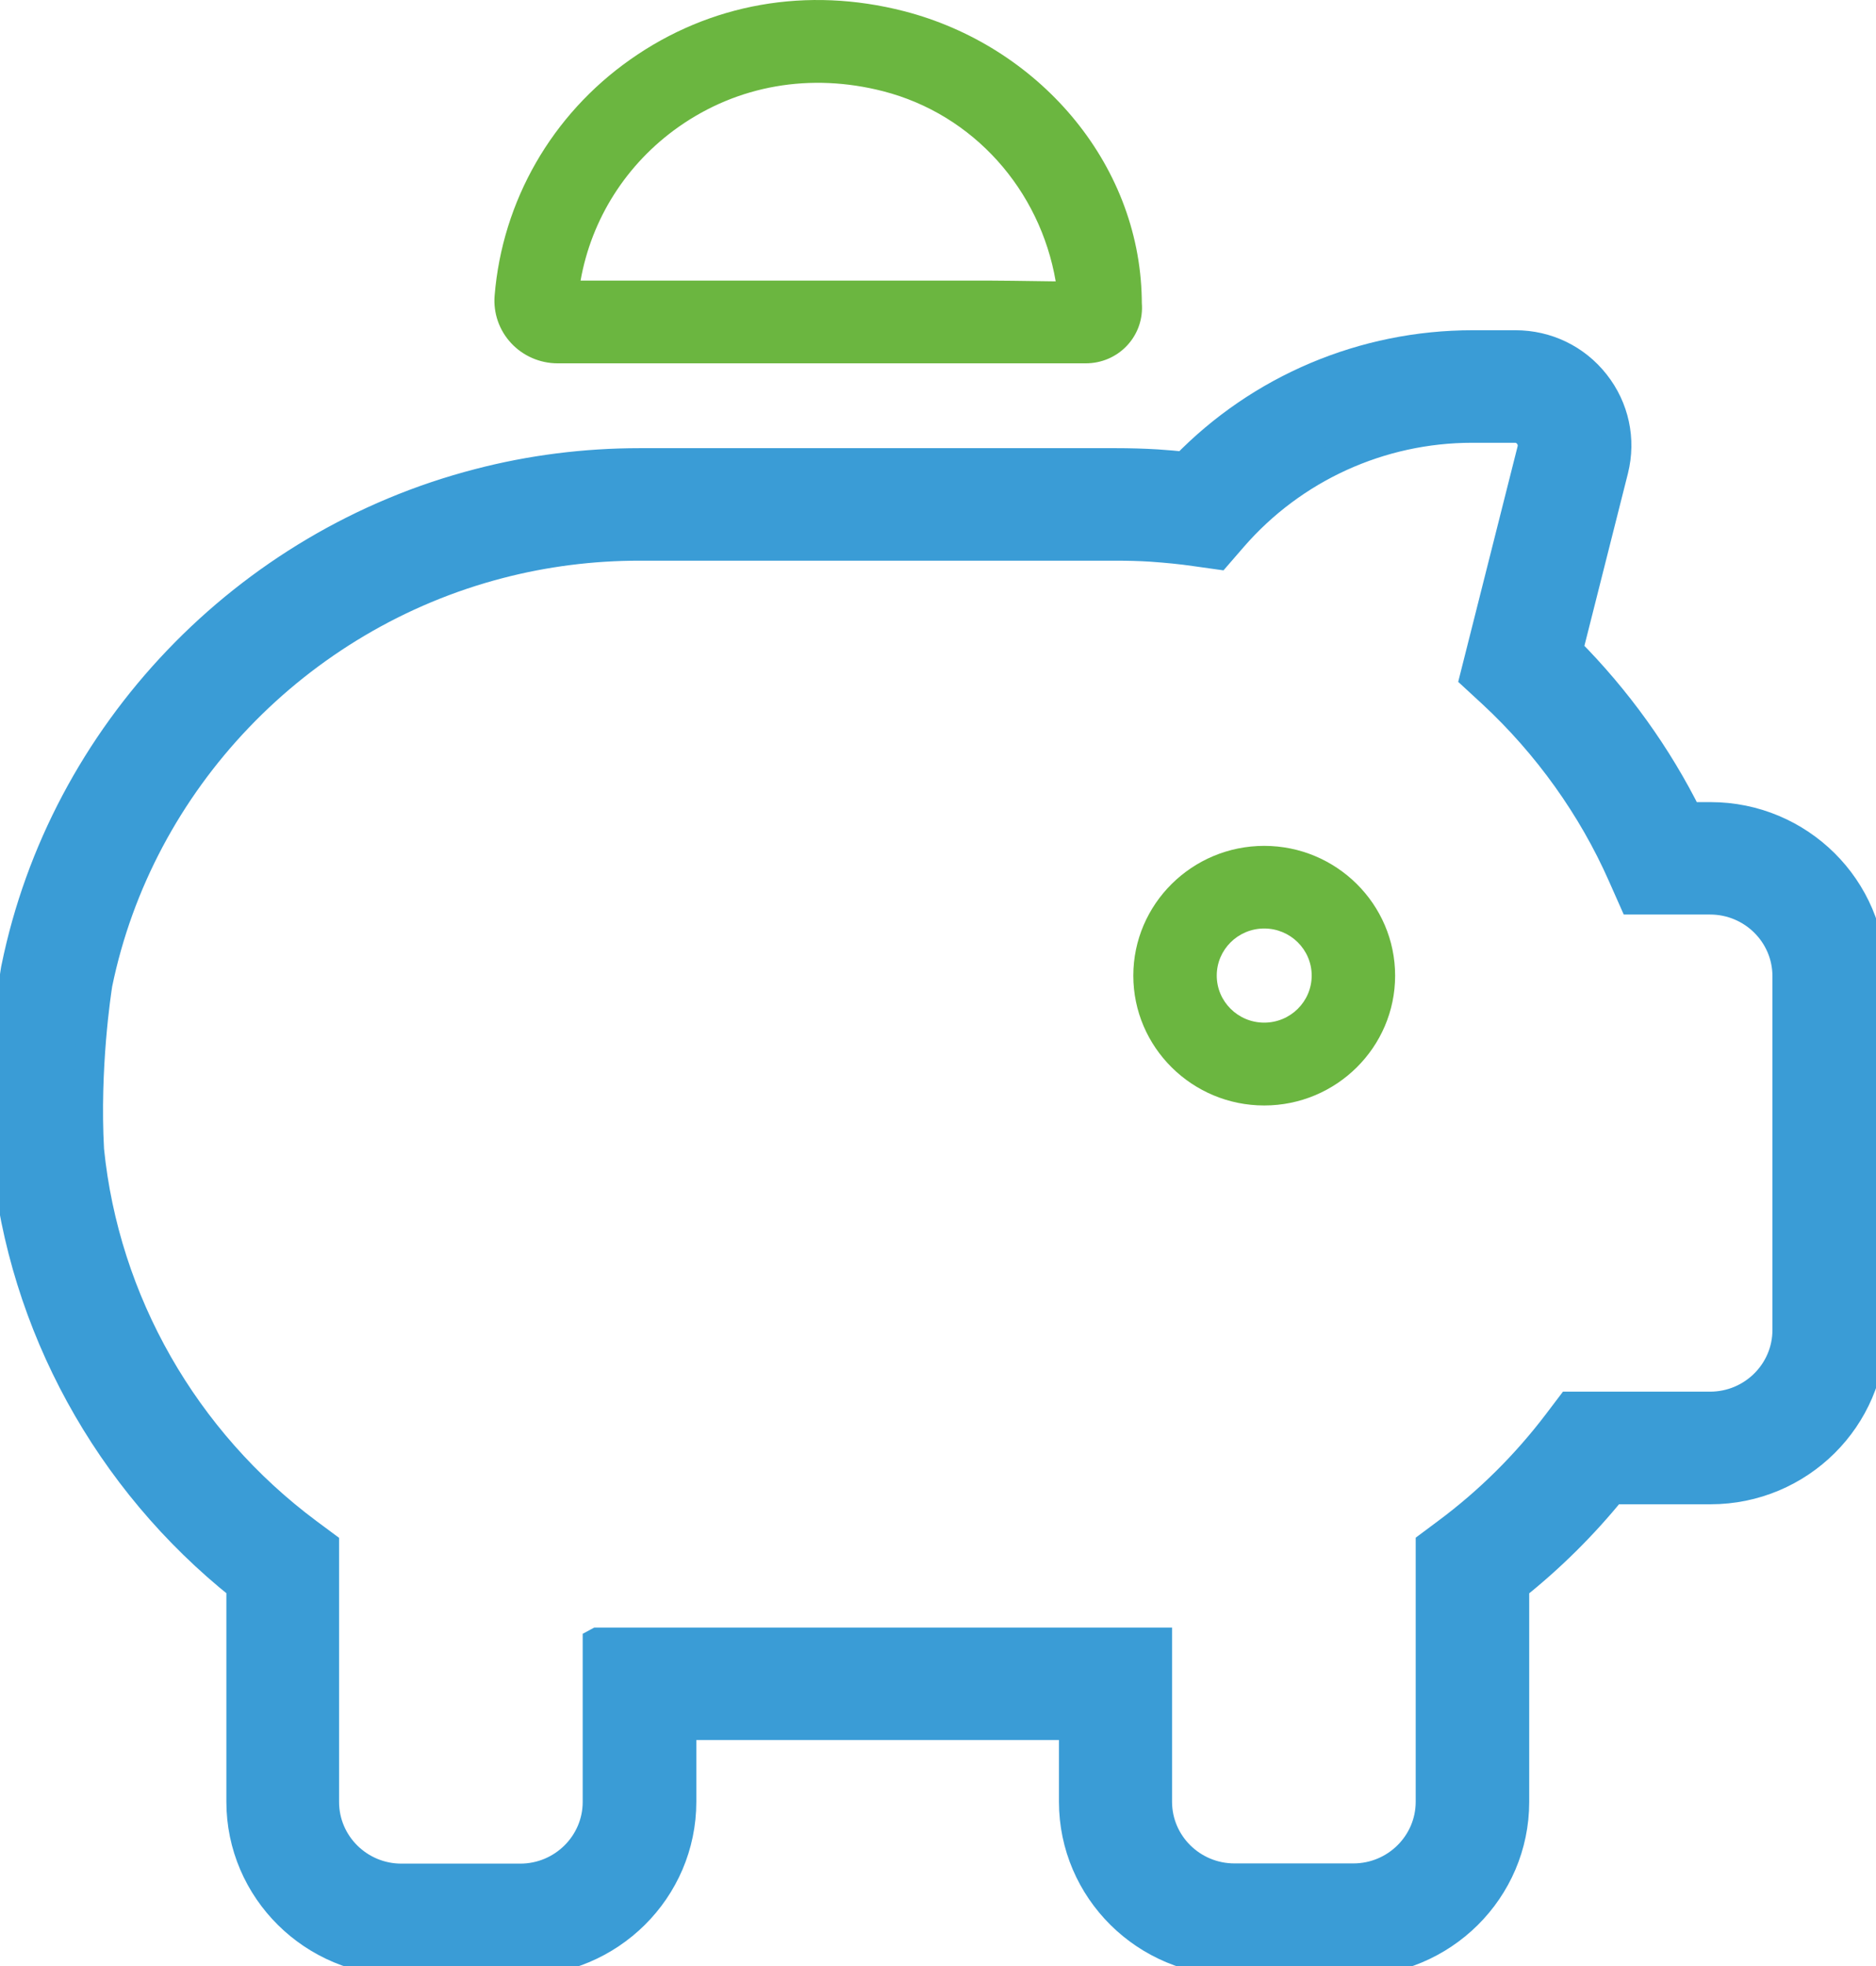 <svg width="63" height="66" viewBox="0 0 63 66" fill="none" xmlns="http://www.w3.org/2000/svg">
<g clip-path="url(#clip0_305_739)">
<path d="M42.455 37.111C40.032 37.111 38.059 35.155 38.059 32.753C38.059 30.352 40.032 28.396 42.455 28.396C44.878 28.396 46.851 30.352 46.851 32.753C46.851 35.155 44.878 37.111 42.455 37.111ZM42.455 31.17C41.575 31.17 40.861 31.878 40.861 32.75C40.861 33.622 41.575 34.33 42.455 34.33C43.335 34.33 44.049 33.622 44.049 32.75C44.049 31.878 43.335 31.17 42.455 31.17ZM38.35 10.268C38.384 11.328 37.534 12.197 36.461 12.197H36.37H33.135H18.725C18.133 12.197 17.564 11.949 17.165 11.519C16.765 11.09 16.562 10.51 16.61 9.926C16.87 6.746 18.529 3.854 21.165 1.999C23.838 0.114 27.104 -0.463 30.363 0.376C34.817 1.523 38.258 5.414 38.343 10.03C38.343 10.171 38.346 10.221 38.35 10.268ZM19.497 9.419H33.135C33.389 9.419 34.471 9.43 35.453 9.446C34.925 6.37 32.691 3.844 29.659 3.063C27.216 2.435 24.776 2.861 22.789 4.26C21.033 5.498 19.862 7.35 19.497 9.419Z" fill="#6BB640"/>
<path d="M45.449 65.832H41.456C38.481 65.832 36.062 63.434 36.062 60.485V57.912H22.884V60.485C22.884 63.434 20.464 65.832 17.489 65.832H13.496C10.521 65.832 8.102 63.434 8.102 60.485V53.246C3.638 49.69 0.778 44.481 0.22 38.845V38.788C0.034 35.551 0.511 32.663 0.531 32.542L0.541 32.495C2.145 24.642 8.244 18.259 16.078 16.233C17.824 15.776 19.648 15.545 21.489 15.545H37.469C37.937 15.545 38.4 15.558 38.85 15.585C39.192 15.608 39.503 15.635 39.794 15.666C42.319 13.062 45.798 11.586 49.456 11.586H50.891C51.94 11.586 52.915 12.056 53.561 12.878C54.211 13.703 54.438 14.757 54.184 15.773L52.654 21.831C54.285 23.468 55.66 25.38 56.675 27.427H57.443C60.418 27.427 62.837 29.825 62.837 32.774V44.652C62.837 47.6 60.418 49.999 57.443 49.999H54.133C53.162 51.197 52.062 52.287 50.854 53.249V60.492C50.854 63.441 48.434 65.839 45.459 65.839L45.449 65.832ZM20.081 55.138H38.86V60.485C38.86 61.904 40.025 63.055 41.456 63.055H45.449C46.881 63.055 48.042 61.901 48.042 60.485V51.871L48.6 51.455C50.008 50.408 51.257 49.167 52.316 47.772L52.736 47.218H57.429C58.861 47.218 60.022 46.064 60.022 44.648V32.77C60.022 31.351 58.858 30.201 57.429 30.201H54.854L54.485 29.369C53.483 27.101 51.977 24.994 50.13 23.28L49.527 22.724L51.45 15.102C51.511 14.857 51.406 14.676 51.338 14.589C51.27 14.505 51.125 14.364 50.874 14.364H49.439C46.346 14.364 43.412 15.703 41.388 18.037L40.888 18.614L40.126 18.507C39.686 18.443 39.219 18.396 38.651 18.356C38.272 18.332 37.865 18.322 37.453 18.322H21.472C19.872 18.322 18.291 18.524 16.772 18.919C9.97 20.681 4.677 26.212 3.276 33.022C3.235 33.28 2.842 35.836 2.995 38.607C3.509 43.693 6.179 48.375 10.328 51.462L10.887 51.877V60.492C10.887 61.911 12.051 63.062 13.479 63.062H17.472C18.904 63.062 20.068 61.907 20.068 60.492V55.145L20.081 55.138Z" fill="#3A9CD6" stroke="#3A9CD6" stroke-miterlimit="10"/>
</g>
<defs>
<clipPath id="clip0_305_739">
<rect width="63" height="66" fill="white"/>
</clipPath>
</defs>
</svg>
